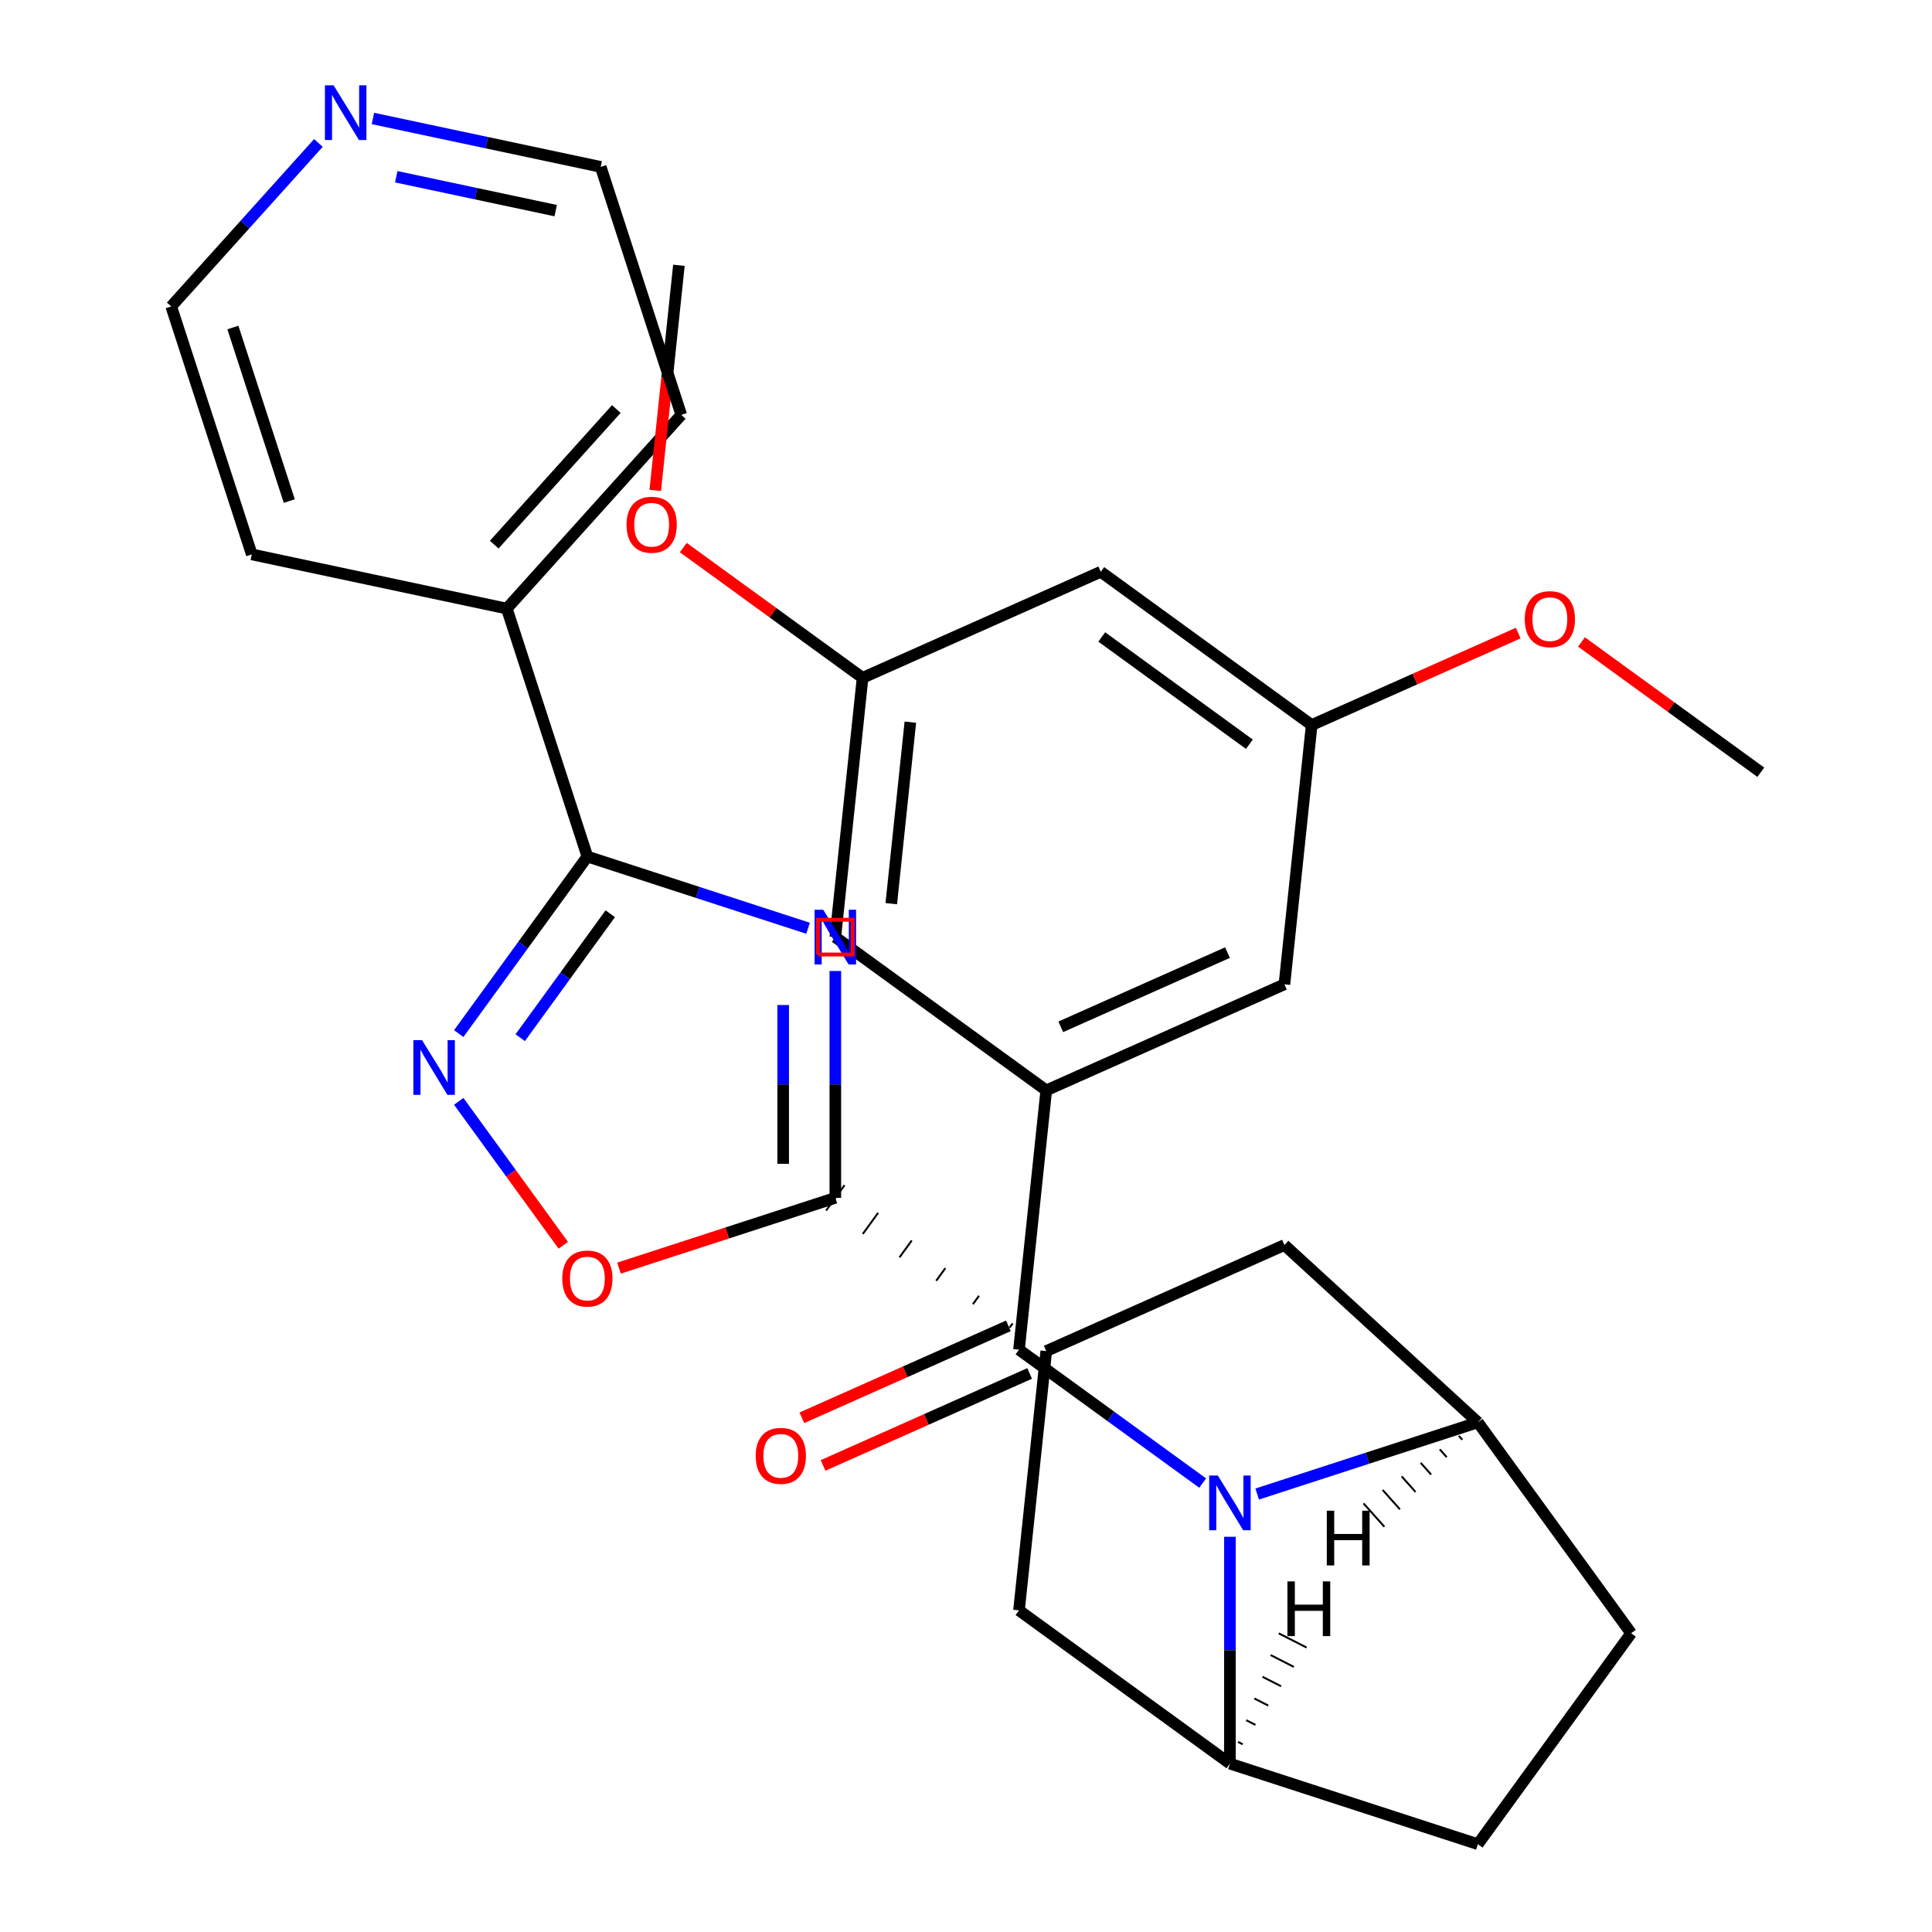 <?xml version='1.0' encoding='iso-8859-1'?>
<svg version='1.1' baseProfile='full'
              xmlns='http://www.w3.org/2000/svg'
                      xmlns:rdkit='http://www.rdkit.org/xml'
                      xmlns:xlink='http://www.w3.org/1999/xlink'
                  xml:space='preserve'
width='1000px' height='1000px' viewBox='0 0 1000 1000'>
<!-- END OF HEADER -->
<rect style='opacity:1.0;fill:#FFFFFF;stroke:none' width='1000' height='1000' x='0' y='0'> </rect>
<path class='bond-2' d='M 418.25,480.465 L 361.136,461.908' style='fill:none;fill-rule:evenodd;stroke:#0000FF;stroke-width:6px;stroke-linecap:butt;stroke-linejoin:miter;stroke-opacity:1' />
<path class='bond-2' d='M 361.136,461.908 L 304.022,443.35' style='fill:none;fill-rule:evenodd;stroke:#000000;stroke-width:6px;stroke-linecap:butt;stroke-linejoin:miter;stroke-opacity:1' />
<path class='bond-3' d='M 432.364,502.585 L 432.364,561.291' style='fill:none;fill-rule:evenodd;stroke:#0000FF;stroke-width:6px;stroke-linecap:butt;stroke-linejoin:miter;stroke-opacity:1' />
<path class='bond-3' d='M 432.364,561.291 L 432.364,619.998' style='fill:none;fill-rule:evenodd;stroke:#000000;stroke-width:6px;stroke-linecap:butt;stroke-linejoin:miter;stroke-opacity:1' />
<path class='bond-3' d='M 405.374,520.197 L 405.374,561.291' style='fill:none;fill-rule:evenodd;stroke:#0000FF;stroke-width:6px;stroke-linecap:butt;stroke-linejoin:miter;stroke-opacity:1' />
<path class='bond-3' d='M 405.374,561.291 L 405.374,602.386' style='fill:none;fill-rule:evenodd;stroke:#000000;stroke-width:6px;stroke-linecap:butt;stroke-linejoin:miter;stroke-opacity:1' />
<path class='bond-0' d='M 636.606,795.432 L 636.606,854.138' style='fill:none;fill-rule:evenodd;stroke:#0000FF;stroke-width:6px;stroke-linecap:butt;stroke-linejoin:miter;stroke-opacity:1' />
<path class='bond-0' d='M 636.606,854.138 L 636.606,912.845' style='fill:none;fill-rule:evenodd;stroke:#000000;stroke-width:6px;stroke-linecap:butt;stroke-linejoin:miter;stroke-opacity:1' />
<path class='bond-1' d='M 622.493,767.644 L 574.962,733.111' style='fill:none;fill-rule:evenodd;stroke:#0000FF;stroke-width:6px;stroke-linecap:butt;stroke-linejoin:miter;stroke-opacity:1' />
<path class='bond-1' d='M 574.962,733.111 L 527.432,698.578' style='fill:none;fill-rule:evenodd;stroke:#000000;stroke-width:6px;stroke-linecap:butt;stroke-linejoin:miter;stroke-opacity:1' />
<path class='bond-31' d='M 650.72,773.312 L 707.834,754.755' style='fill:none;fill-rule:evenodd;stroke:#0000FF;stroke-width:6px;stroke-linecap:butt;stroke-linejoin:miter;stroke-opacity:1' />
<path class='bond-31' d='M 707.834,754.755 L 764.948,736.197' style='fill:none;fill-rule:evenodd;stroke:#000000;stroke-width:6px;stroke-linecap:butt;stroke-linejoin:miter;stroke-opacity:1' />
<path class='bond-7' d='M 527.432,698.578 L 541.538,564.371' style='fill:none;fill-rule:evenodd;stroke:#000000;stroke-width:6px;stroke-linecap:butt;stroke-linejoin:miter;stroke-opacity:1' />
<path class='bond-14' d='M 521.943,686.25 L 468.49,710.049' style='fill:none;fill-rule:evenodd;stroke:#000000;stroke-width:6px;stroke-linecap:butt;stroke-linejoin:miter;stroke-opacity:1' />
<path class='bond-14' d='M 468.49,710.049 L 415.037,733.848' style='fill:none;fill-rule:evenodd;stroke:#FF0000;stroke-width:6px;stroke-linecap:butt;stroke-linejoin:miter;stroke-opacity:1' />
<path class='bond-14' d='M 532.921,710.906 L 479.468,734.705' style='fill:none;fill-rule:evenodd;stroke:#000000;stroke-width:6px;stroke-linecap:butt;stroke-linejoin:miter;stroke-opacity:1' />
<path class='bond-14' d='M 479.468,734.705 L 426.015,758.504' style='fill:none;fill-rule:evenodd;stroke:#FF0000;stroke-width:6px;stroke-linecap:butt;stroke-linejoin:miter;stroke-opacity:1' />
<path class='bond-4' d='M 304.022,443.35 L 270.731,489.171' style='fill:none;fill-rule:evenodd;stroke:#000000;stroke-width:6px;stroke-linecap:butt;stroke-linejoin:miter;stroke-opacity:1' />
<path class='bond-4' d='M 270.731,489.171 L 237.441,534.991' style='fill:none;fill-rule:evenodd;stroke:#0000FF;stroke-width:6px;stroke-linecap:butt;stroke-linejoin:miter;stroke-opacity:1' />
<path class='bond-4' d='M 315.87,472.96 L 292.566,505.035' style='fill:none;fill-rule:evenodd;stroke:#000000;stroke-width:6px;stroke-linecap:butt;stroke-linejoin:miter;stroke-opacity:1' />
<path class='bond-4' d='M 292.566,505.035 L 269.263,537.109' style='fill:none;fill-rule:evenodd;stroke:#0000FF;stroke-width:6px;stroke-linecap:butt;stroke-linejoin:miter;stroke-opacity:1' />
<path class='bond-17' d='M 304.022,443.35 L 262.321,315.009' style='fill:none;fill-rule:evenodd;stroke:#000000;stroke-width:6px;stroke-linecap:butt;stroke-linejoin:miter;stroke-opacity:1' />
<path class='bond-8' d='M 432.364,619.998 L 376.38,638.188' style='fill:none;fill-rule:evenodd;stroke:#000000;stroke-width:6px;stroke-linecap:butt;stroke-linejoin:miter;stroke-opacity:1' />
<path class='bond-8' d='M 376.38,638.188 L 320.395,656.379' style='fill:none;fill-rule:evenodd;stroke:#FF0000;stroke-width:6px;stroke-linecap:butt;stroke-linejoin:miter;stroke-opacity:1' />
<path class='bond-9' d='M 524.135,685.006 L 522.549,687.189' style='fill:none;fill-rule:evenodd;stroke:#000000;stroke-width:1.0px;stroke-linecap:butt;stroke-linejoin:miter;stroke-opacity:1' />
<path class='bond-9' d='M 506.733,670.694 L 503.56,675.061' style='fill:none;fill-rule:evenodd;stroke:#000000;stroke-width:1.0px;stroke-linecap:butt;stroke-linejoin:miter;stroke-opacity:1' />
<path class='bond-9' d='M 489.33,656.383 L 484.571,662.933' style='fill:none;fill-rule:evenodd;stroke:#000000;stroke-width:1.0px;stroke-linecap:butt;stroke-linejoin:miter;stroke-opacity:1' />
<path class='bond-9' d='M 471.928,642.071 L 465.582,650.805' style='fill:none;fill-rule:evenodd;stroke:#000000;stroke-width:1.0px;stroke-linecap:butt;stroke-linejoin:miter;stroke-opacity:1' />
<path class='bond-9' d='M 454.525,627.759 L 446.593,638.677' style='fill:none;fill-rule:evenodd;stroke:#000000;stroke-width:1.0px;stroke-linecap:butt;stroke-linejoin:miter;stroke-opacity:1' />
<path class='bond-9' d='M 437.123,613.447 L 427.605,626.548' style='fill:none;fill-rule:evenodd;stroke:#000000;stroke-width:1.0px;stroke-linecap:butt;stroke-linejoin:miter;stroke-opacity:1' />
<path class='bond-30' d='M 237.441,570.058 L 264.501,607.303' style='fill:none;fill-rule:evenodd;stroke:#0000FF;stroke-width:6px;stroke-linecap:butt;stroke-linejoin:miter;stroke-opacity:1' />
<path class='bond-30' d='M 264.501,607.303 L 291.56,644.547' style='fill:none;fill-rule:evenodd;stroke:#FF0000;stroke-width:6px;stroke-linecap:butt;stroke-linejoin:miter;stroke-opacity:1' />
<path class='bond-5' d='M 764.948,736.197 L 664.818,644.43' style='fill:none;fill-rule:evenodd;stroke:#000000;stroke-width:6px;stroke-linecap:butt;stroke-linejoin:miter;stroke-opacity:1' />
<path class='bond-15' d='M 764.948,736.197 L 844.268,845.371' style='fill:none;fill-rule:evenodd;stroke:#000000;stroke-width:6px;stroke-linecap:butt;stroke-linejoin:miter;stroke-opacity:1' />
<path class='bond-35' d='M 755.084,743.192 L 756.881,745.205' style='fill:none;fill-rule:evenodd;stroke:#000000;stroke-width:1.0px;stroke-linecap:butt;stroke-linejoin:miter;stroke-opacity:1' />
<path class='bond-35' d='M 745.22,750.186 L 748.815,754.213' style='fill:none;fill-rule:evenodd;stroke:#000000;stroke-width:1.0px;stroke-linecap:butt;stroke-linejoin:miter;stroke-opacity:1' />
<path class='bond-35' d='M 735.357,757.18 L 740.748,763.221' style='fill:none;fill-rule:evenodd;stroke:#000000;stroke-width:1.0px;stroke-linecap:butt;stroke-linejoin:miter;stroke-opacity:1' />
<path class='bond-35' d='M 725.493,764.175 L 732.681,772.229' style='fill:none;fill-rule:evenodd;stroke:#000000;stroke-width:1.0px;stroke-linecap:butt;stroke-linejoin:miter;stroke-opacity:1' />
<path class='bond-35' d='M 715.629,771.169 L 724.614,781.237' style='fill:none;fill-rule:evenodd;stroke:#000000;stroke-width:1.0px;stroke-linecap:butt;stroke-linejoin:miter;stroke-opacity:1' />
<path class='bond-35' d='M 705.765,778.164 L 716.547,790.245' style='fill:none;fill-rule:evenodd;stroke:#000000;stroke-width:1.0px;stroke-linecap:butt;stroke-linejoin:miter;stroke-opacity:1' />
<path class='bond-6' d='M 636.606,912.845 L 527.432,833.525' style='fill:none;fill-rule:evenodd;stroke:#000000;stroke-width:6px;stroke-linecap:butt;stroke-linejoin:miter;stroke-opacity:1' />
<path class='bond-16' d='M 636.606,912.845 L 764.948,954.545' style='fill:none;fill-rule:evenodd;stroke:#000000;stroke-width:6px;stroke-linecap:butt;stroke-linejoin:miter;stroke-opacity:1' />
<path class='bond-36' d='M 643.222,902.832 L 640.818,901.607' style='fill:none;fill-rule:evenodd;stroke:#000000;stroke-width:1.0px;stroke-linecap:butt;stroke-linejoin:miter;stroke-opacity:1' />
<path class='bond-36' d='M 649.838,892.82 L 645.029,890.369' style='fill:none;fill-rule:evenodd;stroke:#000000;stroke-width:1.0px;stroke-linecap:butt;stroke-linejoin:miter;stroke-opacity:1' />
<path class='bond-36' d='M 656.454,882.808 L 649.24,879.132' style='fill:none;fill-rule:evenodd;stroke:#000000;stroke-width:1.0px;stroke-linecap:butt;stroke-linejoin:miter;stroke-opacity:1' />
<path class='bond-36' d='M 663.071,872.795 L 653.451,867.894' style='fill:none;fill-rule:evenodd;stroke:#000000;stroke-width:1.0px;stroke-linecap:butt;stroke-linejoin:miter;stroke-opacity:1' />
<path class='bond-36' d='M 669.687,862.783 L 657.663,856.657' style='fill:none;fill-rule:evenodd;stroke:#000000;stroke-width:1.0px;stroke-linecap:butt;stroke-linejoin:miter;stroke-opacity:1' />
<path class='bond-36' d='M 676.303,852.771 L 661.874,845.419' style='fill:none;fill-rule:evenodd;stroke:#000000;stroke-width:1.0px;stroke-linecap:butt;stroke-linejoin:miter;stroke-opacity:1' />
<path class='bond-12' d='M 541.538,564.371 L 664.818,509.483' style='fill:none;fill-rule:evenodd;stroke:#000000;stroke-width:6px;stroke-linecap:butt;stroke-linejoin:miter;stroke-opacity:1' />
<path class='bond-12' d='M 549.052,531.482 L 635.348,493.06' style='fill:none;fill-rule:evenodd;stroke:#000000;stroke-width:6px;stroke-linecap:butt;stroke-linejoin:miter;stroke-opacity:1' />
<path class='bond-13' d='M 541.538,564.371 L 432.364,485.051' style='fill:none;fill-rule:evenodd;stroke:#000000;stroke-width:6px;stroke-linecap:butt;stroke-linejoin:miter;stroke-opacity:1' />
<path class='bond-10' d='M 541.538,699.318 L 664.818,644.43' style='fill:none;fill-rule:evenodd;stroke:#000000;stroke-width:6px;stroke-linecap:butt;stroke-linejoin:miter;stroke-opacity:1' />
<path class='bond-11' d='M 541.538,699.318 L 527.432,833.525' style='fill:none;fill-rule:evenodd;stroke:#000000;stroke-width:6px;stroke-linecap:butt;stroke-linejoin:miter;stroke-opacity:1' />
<path class='bond-19' d='M 664.818,509.483 L 678.924,375.276' style='fill:none;fill-rule:evenodd;stroke:#000000;stroke-width:6px;stroke-linecap:butt;stroke-linejoin:miter;stroke-opacity:1' />
<path class='bond-20' d='M 432.364,485.051 L 446.469,350.844' style='fill:none;fill-rule:evenodd;stroke:#000000;stroke-width:6px;stroke-linecap:butt;stroke-linejoin:miter;stroke-opacity:1' />
<path class='bond-20' d='M 461.321,467.741 L 471.195,373.796' style='fill:none;fill-rule:evenodd;stroke:#000000;stroke-width:6px;stroke-linecap:butt;stroke-linejoin:miter;stroke-opacity:1' />
<path class='bond-33' d='M 844.268,845.371 L 764.948,954.545' style='fill:none;fill-rule:evenodd;stroke:#000000;stroke-width:6px;stroke-linecap:butt;stroke-linejoin:miter;stroke-opacity:1' />
<path class='bond-26' d='M 262.321,315.009 L 130.323,286.952' style='fill:none;fill-rule:evenodd;stroke:#000000;stroke-width:6px;stroke-linecap:butt;stroke-linejoin:miter;stroke-opacity:1' />
<path class='bond-27' d='M 262.321,315.009 L 352.618,214.724' style='fill:none;fill-rule:evenodd;stroke:#000000;stroke-width:6px;stroke-linecap:butt;stroke-linejoin:miter;stroke-opacity:1' />
<path class='bond-27' d='M 255.809,281.906 L 319.016,211.707' style='fill:none;fill-rule:evenodd;stroke:#000000;stroke-width:6px;stroke-linecap:butt;stroke-linejoin:miter;stroke-opacity:1' />
<path class='bond-18' d='M 569.749,295.956 L 446.469,350.844' style='fill:none;fill-rule:evenodd;stroke:#000000;stroke-width:6px;stroke-linecap:butt;stroke-linejoin:miter;stroke-opacity:1' />
<path class='bond-34' d='M 569.749,295.956 L 678.924,375.276' style='fill:none;fill-rule:evenodd;stroke:#000000;stroke-width:6px;stroke-linecap:butt;stroke-linejoin:miter;stroke-opacity:1' />
<path class='bond-34' d='M 570.262,329.689 L 646.683,385.213' style='fill:none;fill-rule:evenodd;stroke:#000000;stroke-width:6px;stroke-linecap:butt;stroke-linejoin:miter;stroke-opacity:1' />
<path class='bond-22' d='M 678.924,375.276 L 732.377,351.477' style='fill:none;fill-rule:evenodd;stroke:#000000;stroke-width:6px;stroke-linecap:butt;stroke-linejoin:miter;stroke-opacity:1' />
<path class='bond-22' d='M 732.377,351.477 L 785.83,327.678' style='fill:none;fill-rule:evenodd;stroke:#FF0000;stroke-width:6px;stroke-linecap:butt;stroke-linejoin:miter;stroke-opacity:1' />
<path class='bond-23' d='M 446.469,350.844 L 400.069,317.132' style='fill:none;fill-rule:evenodd;stroke:#000000;stroke-width:6px;stroke-linecap:butt;stroke-linejoin:miter;stroke-opacity:1' />
<path class='bond-23' d='M 400.069,317.132 L 353.669,283.42' style='fill:none;fill-rule:evenodd;stroke:#FF0000;stroke-width:6px;stroke-linecap:butt;stroke-linejoin:miter;stroke-opacity:1' />
<path class='bond-21' d='M 193.033,61.325 L 251.975,73.853' style='fill:none;fill-rule:evenodd;stroke:#0000FF;stroke-width:6px;stroke-linecap:butt;stroke-linejoin:miter;stroke-opacity:1' />
<path class='bond-21' d='M 251.975,73.853 L 310.917,86.382' style='fill:none;fill-rule:evenodd;stroke:#000000;stroke-width:6px;stroke-linecap:butt;stroke-linejoin:miter;stroke-opacity:1' />
<path class='bond-21' d='M 205.104,91.483 L 246.364,100.253' style='fill:none;fill-rule:evenodd;stroke:#0000FF;stroke-width:6px;stroke-linecap:butt;stroke-linejoin:miter;stroke-opacity:1' />
<path class='bond-21' d='M 246.364,100.253 L 287.623,109.023' style='fill:none;fill-rule:evenodd;stroke:#000000;stroke-width:6px;stroke-linecap:butt;stroke-linejoin:miter;stroke-opacity:1' />
<path class='bond-32' d='M 164.806,73.999 L 126.714,116.305' style='fill:none;fill-rule:evenodd;stroke:#0000FF;stroke-width:6px;stroke-linecap:butt;stroke-linejoin:miter;stroke-opacity:1' />
<path class='bond-32' d='M 126.714,116.305 L 88.622,158.61' style='fill:none;fill-rule:evenodd;stroke:#000000;stroke-width:6px;stroke-linecap:butt;stroke-linejoin:miter;stroke-opacity:1' />
<path class='bond-28' d='M 818.577,332.284 L 864.977,365.996' style='fill:none;fill-rule:evenodd;stroke:#FF0000;stroke-width:6px;stroke-linecap:butt;stroke-linejoin:miter;stroke-opacity:1' />
<path class='bond-28' d='M 864.977,365.996 L 911.378,399.708' style='fill:none;fill-rule:evenodd;stroke:#000000;stroke-width:6px;stroke-linecap:butt;stroke-linejoin:miter;stroke-opacity:1' />
<path class='bond-29' d='M 339.155,253.831 L 345.278,195.574' style='fill:none;fill-rule:evenodd;stroke:#FF0000;stroke-width:6px;stroke-linecap:butt;stroke-linejoin:miter;stroke-opacity:1' />
<path class='bond-29' d='M 345.278,195.574 L 351.401,137.317' style='fill:none;fill-rule:evenodd;stroke:#000000;stroke-width:6px;stroke-linecap:butt;stroke-linejoin:miter;stroke-opacity:1' />
<path class='bond-24' d='M 88.622,158.61 L 130.323,286.952' style='fill:none;fill-rule:evenodd;stroke:#000000;stroke-width:6px;stroke-linecap:butt;stroke-linejoin:miter;stroke-opacity:1' />
<path class='bond-24' d='M 120.546,169.521 L 149.736,259.36' style='fill:none;fill-rule:evenodd;stroke:#000000;stroke-width:6px;stroke-linecap:butt;stroke-linejoin:miter;stroke-opacity:1' />
<path class='bond-25' d='M 310.917,86.382 L 352.618,214.724' style='fill:none;fill-rule:evenodd;stroke:#000000;stroke-width:6px;stroke-linecap:butt;stroke-linejoin:miter;stroke-opacity:1' />
<path  class='atom-0' d='M 426.104 470.891
L 435.384 485.891
Q 436.304 487.371, 437.784 490.051
Q 439.264 492.731, 439.344 492.891
L 439.344 470.891
L 443.104 470.891
L 443.104 499.211
L 439.224 499.211
L 429.264 482.811
Q 428.104 480.891, 426.864 478.691
Q 425.664 476.491, 425.304 475.811
L 425.304 499.211
L 421.624 499.211
L 421.624 470.891
L 426.104 470.891
' fill='#0000FF'/>
<path  class='atom-1' d='M 630.346 763.738
L 639.626 778.738
Q 640.546 780.218, 642.026 782.898
Q 643.506 785.578, 643.586 785.738
L 643.586 763.738
L 647.346 763.738
L 647.346 792.058
L 643.466 792.058
L 633.506 775.658
Q 632.346 773.738, 631.106 771.538
Q 629.906 769.338, 629.546 768.658
L 629.546 792.058
L 625.866 792.058
L 625.866 763.738
L 630.346 763.738
' fill='#0000FF'/>
<path  class='atom-5' d='M 218.442 538.365
L 227.722 553.365
Q 228.642 554.845, 230.122 557.525
Q 231.602 560.205, 231.682 560.365
L 231.682 538.365
L 235.442 538.365
L 235.442 566.685
L 231.562 566.685
L 221.602 550.285
Q 220.442 548.365, 219.202 546.165
Q 218.002 543.965, 217.642 543.285
L 217.642 566.685
L 213.962 566.685
L 213.962 538.365
L 218.442 538.365
' fill='#0000FF'/>
<path  class='atom-9' d='M 291.022 661.779
Q 291.022 654.979, 294.382 651.179
Q 297.742 647.379, 304.022 647.379
Q 310.302 647.379, 313.662 651.179
Q 317.022 654.979, 317.022 661.779
Q 317.022 668.659, 313.622 672.579
Q 310.222 676.459, 304.022 676.459
Q 297.782 676.459, 294.382 672.579
Q 291.022 668.699, 291.022 661.779
M 304.022 673.259
Q 308.342 673.259, 310.662 670.379
Q 313.022 667.459, 313.022 661.779
Q 313.022 656.219, 310.662 653.419
Q 308.342 650.579, 304.022 650.579
Q 299.702 650.579, 297.342 653.379
Q 295.022 656.179, 295.022 661.779
Q 295.022 667.499, 297.342 670.379
Q 299.702 673.259, 304.022 673.259
' fill='#FF0000'/>
<path  class='atom-15' d='M 391.152 753.546
Q 391.152 746.746, 394.512 742.946
Q 397.872 739.146, 404.152 739.146
Q 410.432 739.146, 413.792 742.946
Q 417.152 746.746, 417.152 753.546
Q 417.152 760.426, 413.752 764.346
Q 410.352 768.226, 404.152 768.226
Q 397.912 768.226, 394.512 764.346
Q 391.152 760.466, 391.152 753.546
M 404.152 765.026
Q 408.472 765.026, 410.792 762.146
Q 413.152 759.226, 413.152 753.546
Q 413.152 747.986, 410.792 745.186
Q 408.472 742.346, 404.152 742.346
Q 399.832 742.346, 397.472 745.146
Q 395.152 747.946, 395.152 753.546
Q 395.152 759.266, 397.472 762.146
Q 399.832 765.026, 404.152 765.026
' fill='#FF0000'/>
<path  class='atom-22' d='M 172.659 44.165
L 181.939 59.165
Q 182.859 60.645, 184.339 63.325
Q 185.819 66.005, 185.899 66.165
L 185.899 44.165
L 189.659 44.165
L 189.659 72.485
L 185.779 72.485
L 175.819 56.085
Q 174.659 54.165, 173.419 51.965
Q 172.219 49.765, 171.859 49.085
L 171.859 72.485
L 168.179 72.485
L 168.179 44.165
L 172.659 44.165
' fill='#0000FF'/>
<path  class='atom-23' d='M 789.203 320.468
Q 789.203 313.668, 792.563 309.868
Q 795.923 306.068, 802.203 306.068
Q 808.483 306.068, 811.843 309.868
Q 815.203 313.668, 815.203 320.468
Q 815.203 327.348, 811.803 331.268
Q 808.403 335.148, 802.203 335.148
Q 795.963 335.148, 792.563 331.268
Q 789.203 327.388, 789.203 320.468
M 802.203 331.948
Q 806.523 331.948, 808.843 329.068
Q 811.203 326.148, 811.203 320.468
Q 811.203 314.908, 808.843 312.108
Q 806.523 309.268, 802.203 309.268
Q 797.883 309.268, 795.523 312.068
Q 793.203 314.868, 793.203 320.468
Q 793.203 326.188, 795.523 329.068
Q 797.883 331.948, 802.203 331.948
' fill='#FF0000'/>
<path  class='atom-24' d='M 324.295 271.604
Q 324.295 264.804, 327.655 261.004
Q 331.015 257.204, 337.295 257.204
Q 343.575 257.204, 346.935 261.004
Q 350.295 264.804, 350.295 271.604
Q 350.295 278.484, 346.895 282.404
Q 343.495 286.284, 337.295 286.284
Q 331.055 286.284, 327.655 282.404
Q 324.295 278.524, 324.295 271.604
M 337.295 283.084
Q 341.615 283.084, 343.935 280.204
Q 346.295 277.284, 346.295 271.604
Q 346.295 266.044, 343.935 263.244
Q 341.615 260.404, 337.295 260.404
Q 332.975 260.404, 330.615 263.204
Q 328.295 266.004, 328.295 271.604
Q 328.295 277.324, 330.615 280.204
Q 332.975 283.084, 337.295 283.084
' fill='#FF0000'/>
<path  class='atom-31' d='M 686.747 781.94
L 690.587 781.94
L 690.587 793.98
L 705.067 793.98
L 705.067 781.94
L 708.907 781.94
L 708.907 810.26
L 705.067 810.26
L 705.067 797.18
L 690.587 797.18
L 690.587 810.26
L 686.747 810.26
L 686.747 781.94
' fill='#000000'/>
<path  class='atom-32' d='M 666.369 818.526
L 670.209 818.526
L 670.209 830.566
L 684.689 830.566
L 684.689 818.526
L 688.529 818.526
L 688.529 846.846
L 684.689 846.846
L 684.689 833.766
L 670.209 833.766
L 670.209 846.846
L 666.369 846.846
L 666.369 818.526
' fill='#000000'/>
<path d='M 423.367,494.048 L 423.367,476.055 L 441.36,476.055 L 441.36,494.048 L 423.367,494.048' style='fill:none;stroke:#FF0000;stroke-width:2px;stroke-linecap:butt;stroke-linejoin:miter;stroke-opacity:1;' />
</svg>
